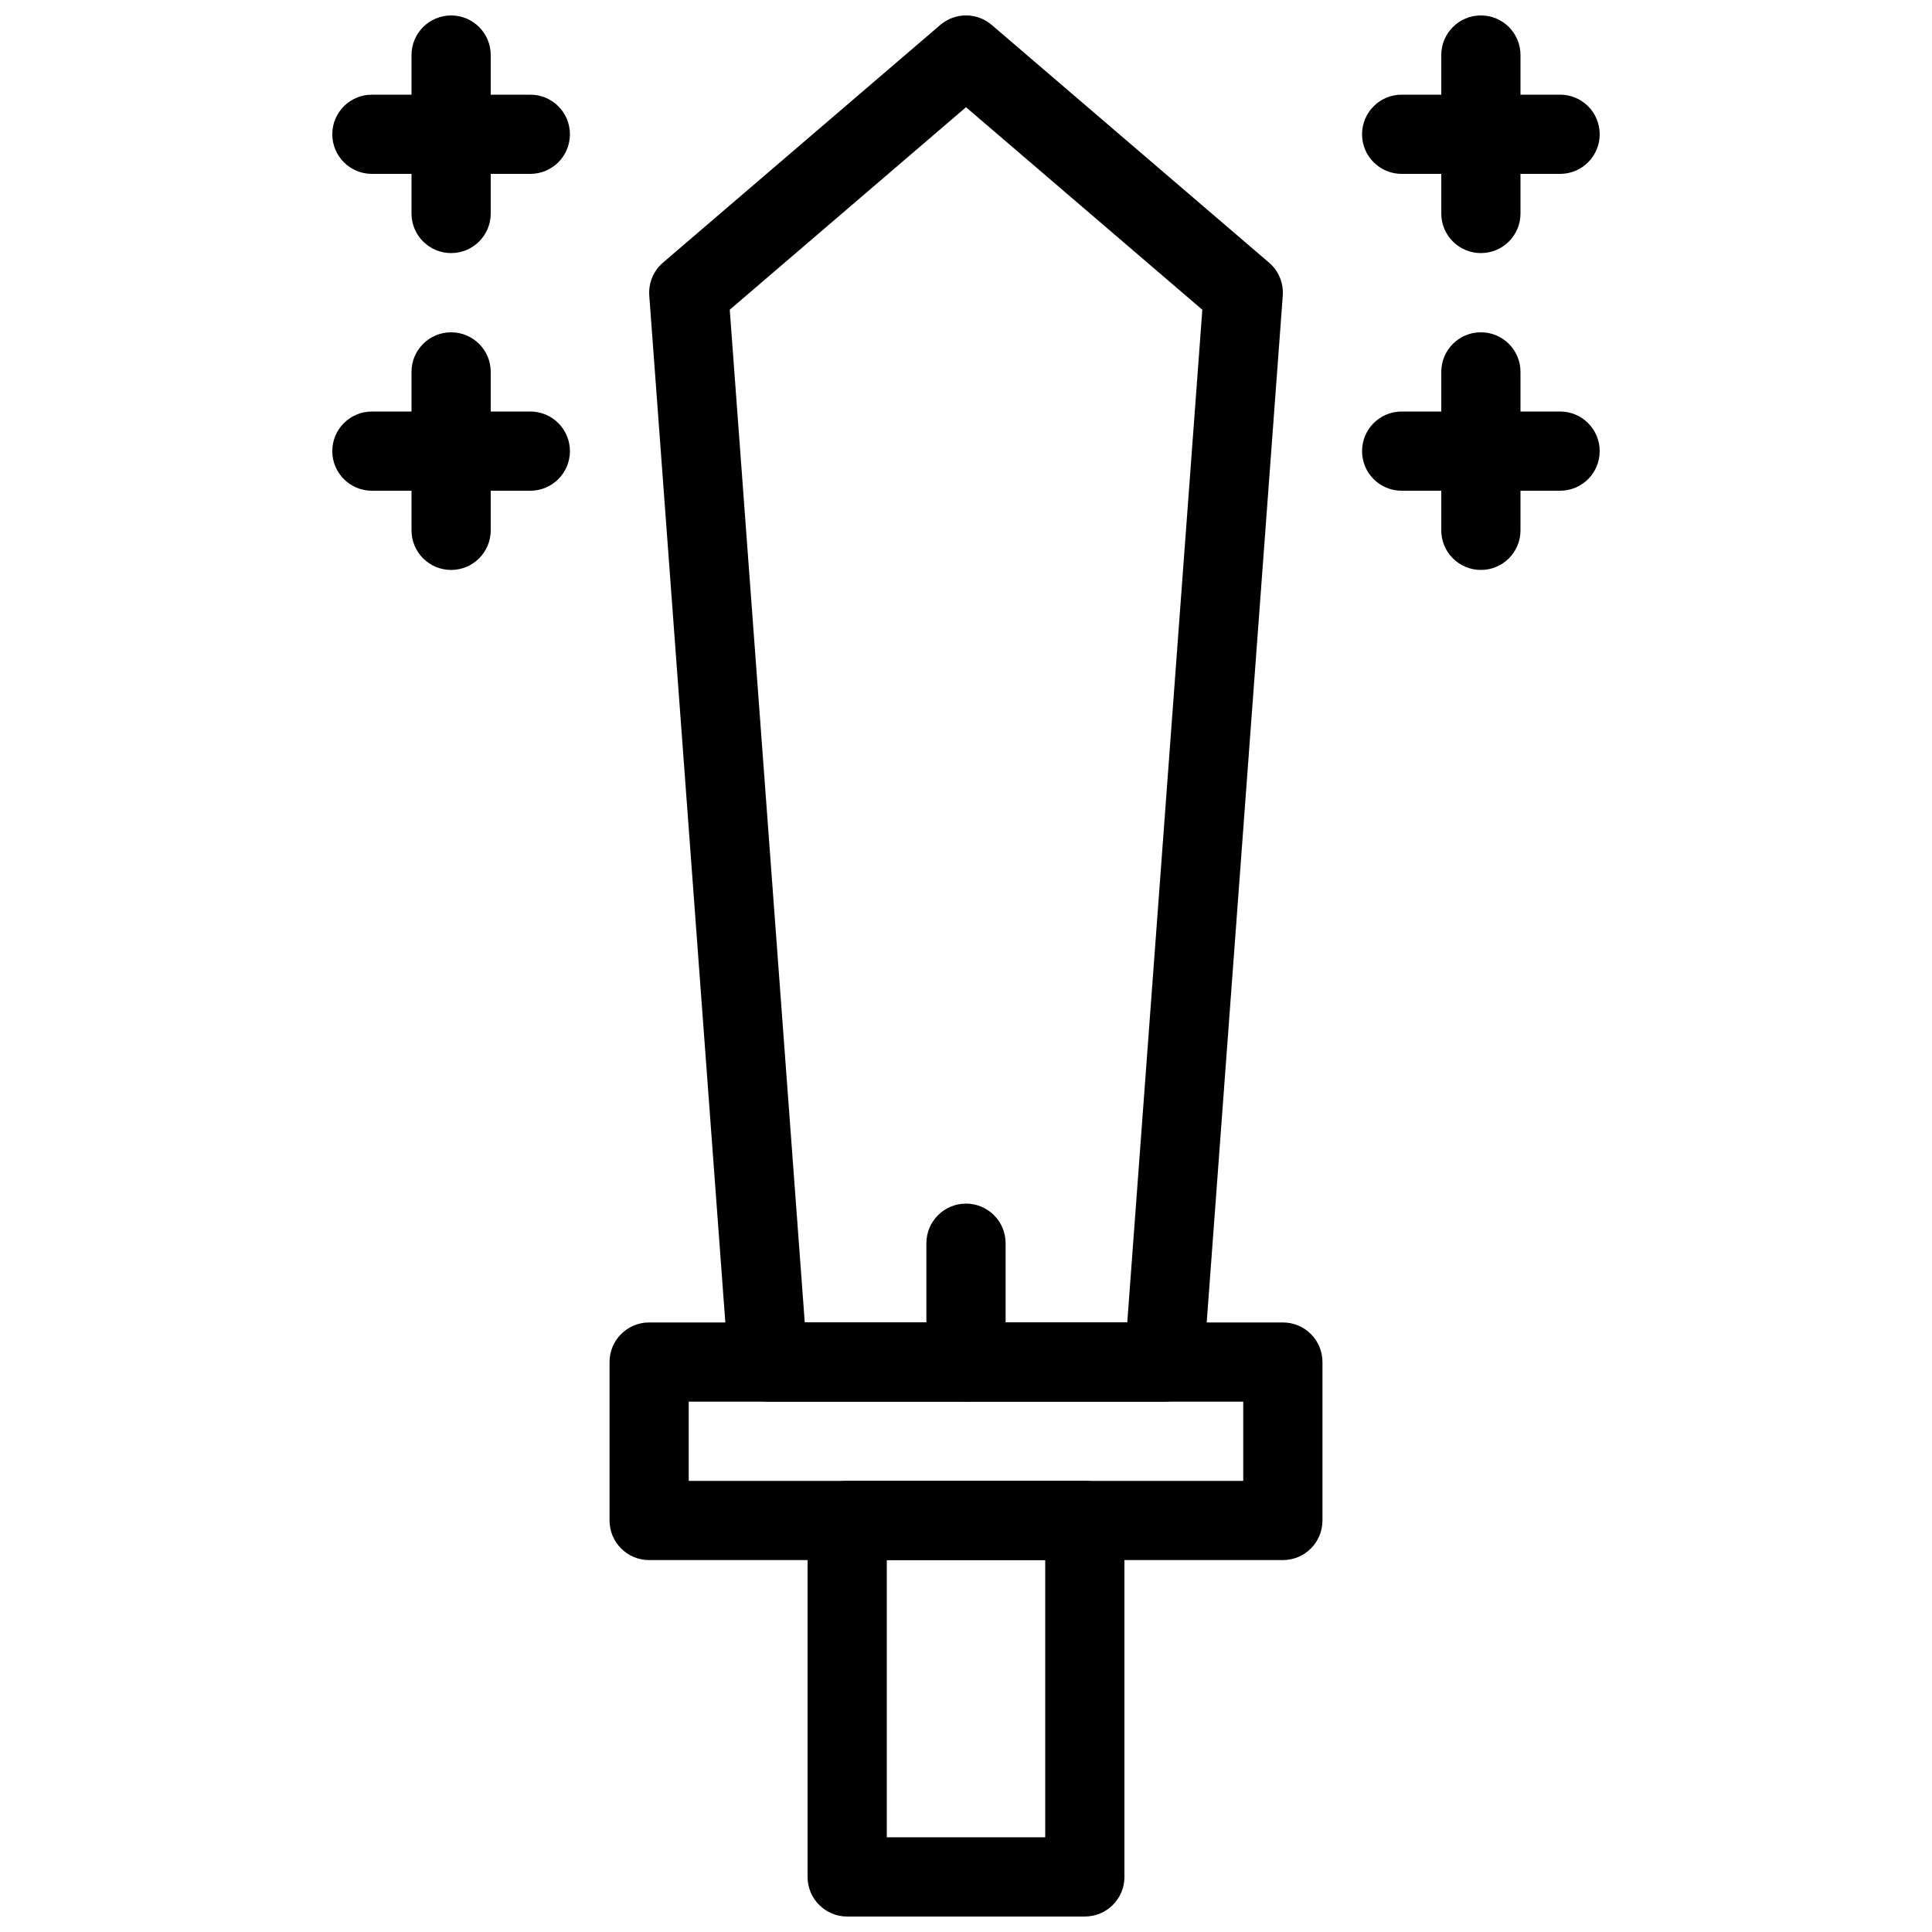 <?xml version="1.0" encoding="UTF-8"?>
<!-- Uploaded to: ICON Repo, www.iconrepo.com, Generator: ICON Repo Mixer Tools -->
<svg width="800px" height="800px" version="1.1" viewBox="144 144 512 512" xmlns="http://www.w3.org/2000/svg">
 <defs>
  <clipPath id="d">
   <path d="m358 536h84v115.9h-84z"/>
  </clipPath>
  <clipPath id="c">
   <path d="m316 148.09h168v367.91h-168z"/>
  </clipPath>
  <clipPath id="b">
   <path d="m525 148.09h22v63.906h-22z"/>
  </clipPath>
  <clipPath id="a">
   <path d="m253 148.09h22v63.906h-22z"/>
  </clipPath>
 </defs>
 <g clip-path="url(#d)">
  <path d="m431.49 651.9h-62.977c-5.793 0-10.496-4.691-10.496-10.496v-94.465c0-5.805 4.703-10.496 10.496-10.496h62.977c5.805 0 10.496 4.691 10.496 10.496v94.465c0 5.805-4.695 10.496-10.496 10.496zm-52.48-20.992h41.984v-73.473h-41.984z"/>
 </g>
 <path d="m483.96 557.44h-167.93c-5.793 0-10.496-4.691-10.496-10.496v-41.984c0-5.805 4.703-10.496 10.496-10.496h167.94c5.805 0 10.496 4.691 10.496 10.496v41.984c-0.004 5.805-4.695 10.496-10.5 10.496zm-157.44-20.992h146.95v-20.992h-146.95z"/>
 <g clip-path="url(#c)">
  <path d="m452.48 515.45h-104.96c-5.488 0-10.055-4.242-10.465-9.719l-20.992-283.39c-0.242-3.328 1.102-6.582 3.633-8.742l73.473-62.977c3.938-3.379 9.73-3.379 13.664 0l73.473 62.977c2.539 2.164 3.883 5.414 3.641 8.742l-20.992 283.39c-0.41 5.481-4.984 9.719-10.473 9.719zm-95.211-20.992h85.469l19.891-268.37-62.629-53.676-62.609 53.668z"/>
 </g>
 <path d="m400 515.45c-5.793 0-10.496-4.691-10.496-10.496v-31.488c0-5.805 4.703-10.496 10.496-10.496s10.496 4.691 10.496 10.496v31.488c0 5.805-4.703 10.496-10.496 10.496z"/>
 <g clip-path="url(#b)">
  <path d="m536.45 211.07c-5.805 0-10.496-4.691-10.496-10.496v-41.984c0-5.805 4.691-10.496 10.496-10.496 5.805 0 10.496 4.691 10.496 10.496v41.984c0 5.805-4.691 10.496-10.496 10.496z"/>
 </g>
 <path d="m557.44 190.08h-41.984c-5.805 0-10.496-4.691-10.496-10.496 0-5.805 4.691-10.496 10.496-10.496h41.984c5.805 0 10.496 4.691 10.496 10.496 0 5.805-4.691 10.496-10.496 10.496z"/>
 <path d="m536.45 295.04c-5.805 0-10.496-4.691-10.496-10.496v-41.984c0-5.805 4.691-10.496 10.496-10.496 5.805 0 10.496 4.691 10.496 10.496v41.984c0 5.805-4.691 10.496-10.496 10.496z"/>
 <path d="m557.44 274.05h-41.984c-5.805 0-10.496-4.691-10.496-10.496 0-5.805 4.691-10.496 10.496-10.496h41.984c5.805 0 10.496 4.691 10.496 10.496 0 5.805-4.691 10.496-10.496 10.496z"/>
 <g clip-path="url(#a)">
  <path d="m263.55 211.07c-5.793 0-10.496-4.691-10.496-10.496v-41.984c0-5.805 4.703-10.496 10.496-10.496s10.496 4.691 10.496 10.496v41.984c0 5.805-4.703 10.496-10.496 10.496z"/>
 </g>
 <path d="m284.54 190.08h-41.984c-5.793 0-10.496-4.691-10.496-10.496 0-5.805 4.703-10.496 10.496-10.496h41.984c5.793 0 10.496 4.691 10.496 10.496 0 5.805-4.703 10.496-10.496 10.496z"/>
 <path d="m263.55 295.04c-5.793 0-10.496-4.691-10.496-10.496v-41.984c0-5.805 4.703-10.496 10.496-10.496s10.496 4.691 10.496 10.496v41.984c0 5.805-4.703 10.496-10.496 10.496z"/>
 <path d="m284.54 274.05h-41.984c-5.793 0-10.496-4.691-10.496-10.496 0-5.805 4.703-10.496 10.496-10.496h41.984c5.793 0 10.496 4.691 10.496 10.496 0 5.805-4.703 10.496-10.496 10.496z"/>
</svg>
